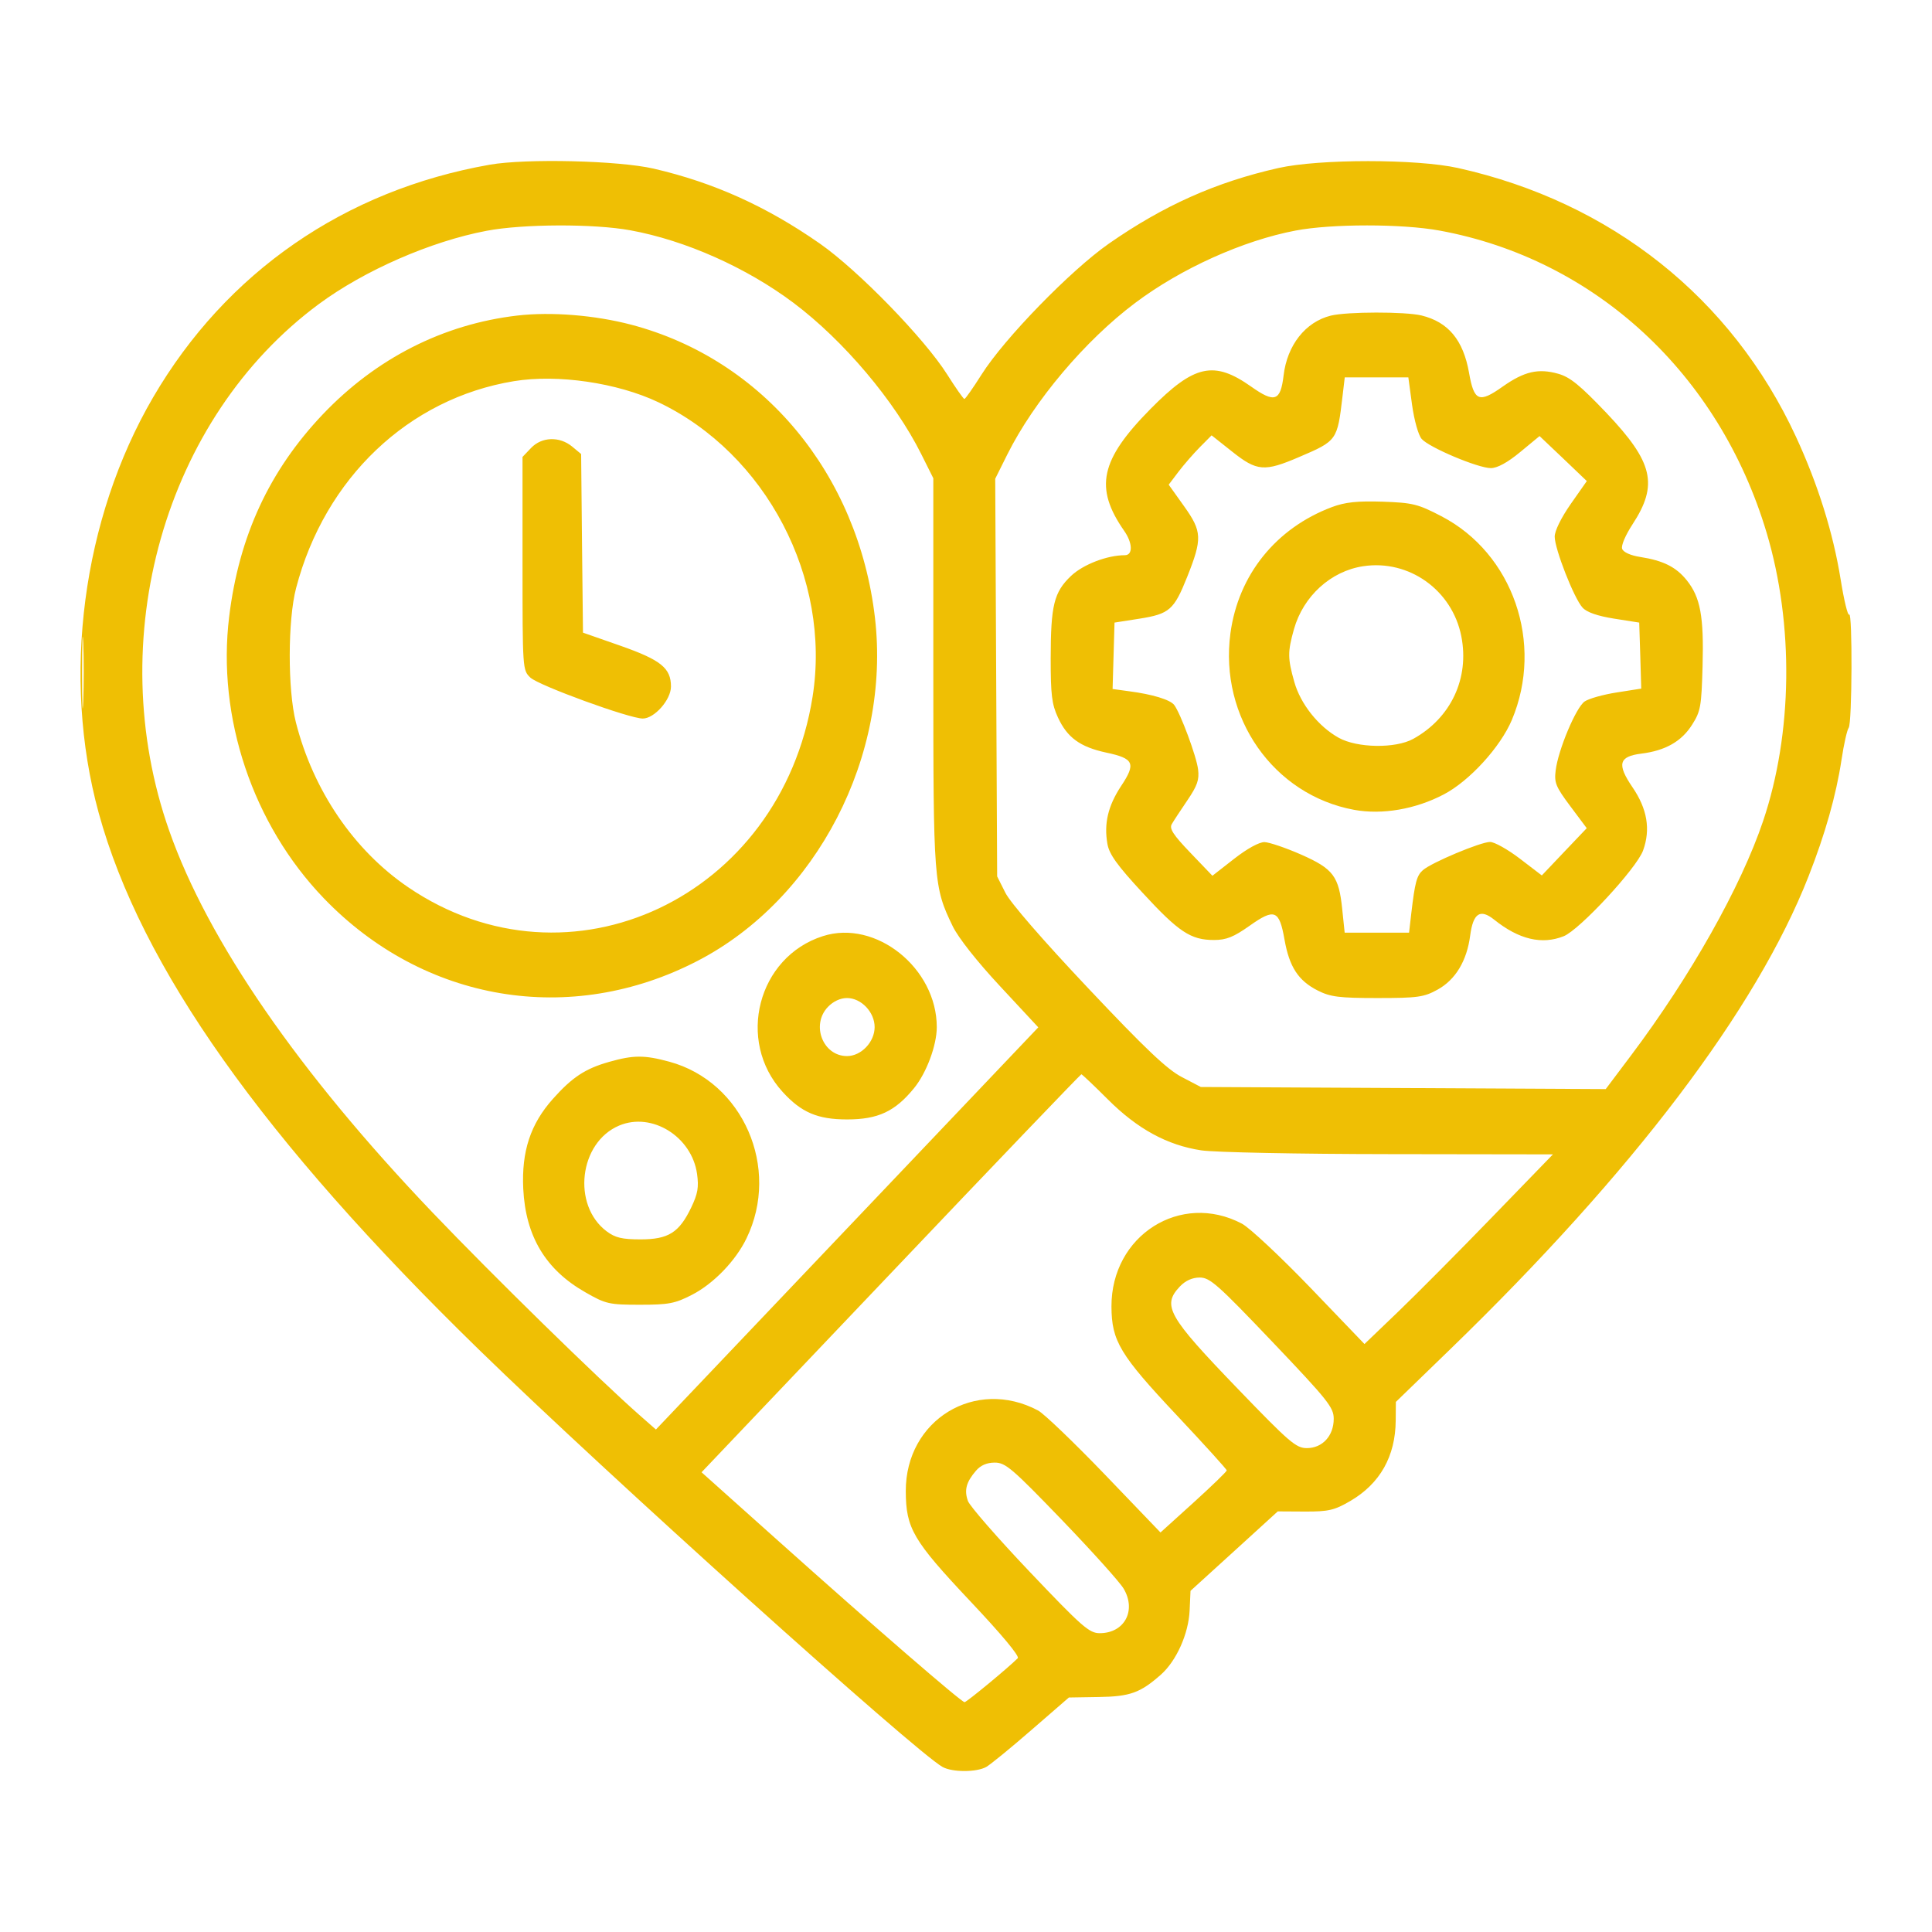 <svg width="24" height="24" viewBox="0 0 24 24" fill="none" xmlns="http://www.w3.org/2000/svg">
<path fill-rule="evenodd" clip-rule="evenodd" d="M6.084 2.046C4.283 2.363 2.81 3.381 1.902 4.936C1.022 6.445 0.764 8.413 1.226 10.098C1.751 12.014 3.264 14.149 5.955 16.771C7.526 18.302 11.373 21.764 11.709 21.95C11.83 22.017 12.13 22.017 12.251 21.95C12.302 21.921 12.555 21.715 12.811 21.492L13.278 21.087L13.648 21.081C14.039 21.075 14.165 21.029 14.421 20.803C14.614 20.632 14.765 20.295 14.778 20.005L14.789 19.762L15.331 19.269L15.873 18.775L16.21 18.777C16.503 18.778 16.576 18.761 16.772 18.647C17.143 18.431 17.335 18.091 17.338 17.645L17.34 17.415L18.016 16.76C20.286 14.56 21.819 12.537 22.466 10.887C22.672 10.363 22.809 9.88 22.876 9.438C22.905 9.243 22.946 9.065 22.965 9.041C23.008 8.989 23.013 7.59 22.971 7.635C22.954 7.652 22.907 7.458 22.866 7.203C22.773 6.622 22.583 6.015 22.309 5.423C21.511 3.701 20.015 2.511 18.112 2.087C17.598 1.973 16.391 1.973 15.882 2.087C15.105 2.262 14.454 2.553 13.774 3.027C13.299 3.359 12.475 4.206 12.193 4.653C12.088 4.819 11.992 4.956 11.98 4.956C11.968 4.956 11.872 4.819 11.767 4.653C11.485 4.206 10.661 3.359 10.186 3.027C9.523 2.564 8.867 2.268 8.121 2.095C7.684 1.994 6.536 1.967 6.084 2.046ZM6.045 2.867C5.352 2.998 4.527 3.359 3.961 3.777C2.043 5.196 1.264 7.94 2.103 10.322C2.583 11.687 3.71 13.321 5.371 15.06C6.126 15.85 7.428 17.125 7.951 17.585L8.148 17.758L10.523 15.26L12.898 12.762L12.423 12.251C12.135 11.942 11.903 11.647 11.835 11.506C11.598 11.016 11.594 10.958 11.594 8.348V5.941L11.444 5.641C11.114 4.98 10.479 4.229 9.857 3.762C9.273 3.324 8.515 2.986 7.831 2.861C7.378 2.778 6.498 2.781 6.045 2.867ZM16.095 2.864C15.441 2.988 14.67 3.336 14.103 3.762C13.48 4.229 12.846 4.98 12.514 5.644L12.363 5.947L12.375 8.417L12.387 10.887L12.489 11.09C12.55 11.213 12.958 11.683 13.518 12.276C14.233 13.034 14.5 13.286 14.682 13.38L14.917 13.503L17.432 13.516L19.947 13.529L20.262 13.11C20.998 12.131 21.627 11.016 21.902 10.199C22.269 9.111 22.286 7.758 21.946 6.619C21.356 4.643 19.814 3.218 17.881 2.864C17.417 2.779 16.541 2.779 16.095 2.864ZM6.426 3.92C5.507 4.027 4.673 4.451 4.011 5.146C3.346 5.846 2.969 6.659 2.847 7.659C2.693 8.912 3.14 10.241 4.022 11.158C5.264 12.449 7.087 12.755 8.666 11.936C10.147 11.169 11.068 9.387 10.869 7.674C10.661 5.888 9.48 4.466 7.843 4.034C7.39 3.915 6.849 3.871 6.426 3.92ZM16.531 3.921C16.217 3.999 15.989 4.288 15.945 4.666C15.907 4.984 15.834 5.009 15.543 4.803C15.08 4.476 14.835 4.53 14.293 5.079C13.667 5.713 13.592 6.058 13.964 6.593C14.071 6.745 14.075 6.897 13.973 6.897C13.754 6.897 13.455 7.012 13.305 7.154C13.092 7.357 13.053 7.517 13.052 8.179C13.052 8.633 13.066 8.748 13.142 8.912C13.257 9.162 13.417 9.279 13.742 9.349C14.087 9.422 14.114 9.483 13.927 9.764C13.764 10.011 13.712 10.231 13.757 10.485C13.78 10.613 13.879 10.751 14.195 11.092C14.643 11.578 14.792 11.677 15.08 11.677C15.234 11.677 15.325 11.64 15.523 11.5C15.834 11.28 15.892 11.303 15.957 11.674C16.017 12.012 16.128 12.182 16.368 12.304C16.526 12.384 16.633 12.398 17.111 12.398C17.613 12.398 17.689 12.387 17.859 12.293C18.081 12.17 18.222 11.936 18.263 11.622C18.3 11.343 18.387 11.285 18.562 11.425C18.869 11.671 19.154 11.738 19.425 11.63C19.623 11.55 20.331 10.786 20.411 10.565C20.506 10.303 20.463 10.048 20.279 9.779C20.084 9.493 20.109 9.397 20.388 9.362C20.688 9.325 20.89 9.21 21.021 9.001C21.126 8.835 21.136 8.776 21.15 8.274C21.167 7.658 21.123 7.42 20.954 7.209C20.822 7.044 20.663 6.964 20.377 6.919C20.257 6.901 20.166 6.86 20.151 6.818C20.136 6.778 20.191 6.65 20.28 6.513C20.602 6.021 20.537 5.742 19.957 5.131C19.628 4.786 19.505 4.685 19.357 4.643C19.109 4.573 18.934 4.614 18.666 4.803C18.373 5.011 18.311 4.985 18.249 4.631C18.177 4.224 17.992 4.001 17.659 3.919C17.456 3.87 16.733 3.871 16.531 3.921ZM6.384 4.735C5.076 4.95 4.035 5.939 3.678 7.306C3.574 7.702 3.573 8.568 3.675 8.971C3.89 9.819 4.396 10.563 5.071 11.022C7.074 12.384 9.697 11.148 10.094 8.656C10.328 7.185 9.517 5.635 8.179 4.997C7.67 4.755 6.927 4.646 6.384 4.735ZM16.677 4.925C16.613 5.47 16.61 5.476 16.139 5.677C15.706 5.863 15.614 5.855 15.306 5.61L15.051 5.408L14.905 5.555C14.825 5.636 14.705 5.774 14.639 5.861L14.518 6.021L14.71 6.29C14.933 6.603 14.937 6.691 14.747 7.168C14.584 7.576 14.527 7.626 14.158 7.685L13.845 7.734L13.833 8.147L13.821 8.559L14.026 8.587C14.317 8.625 14.536 8.692 14.586 8.757C14.664 8.859 14.864 9.397 14.883 9.558C14.899 9.687 14.874 9.759 14.75 9.942C14.666 10.065 14.579 10.198 14.556 10.238C14.524 10.293 14.573 10.37 14.788 10.594L15.061 10.879L15.33 10.669C15.491 10.543 15.642 10.46 15.708 10.461C15.768 10.463 15.972 10.532 16.161 10.615C16.564 10.793 16.632 10.884 16.674 11.298L16.704 11.586H17.104H17.504L17.531 11.35C17.577 10.959 17.599 10.877 17.675 10.81C17.78 10.716 18.393 10.459 18.51 10.459C18.565 10.459 18.732 10.553 18.881 10.667L19.153 10.875L19.432 10.581L19.711 10.288L19.507 10.015C19.326 9.773 19.306 9.723 19.325 9.571C19.356 9.315 19.578 8.787 19.685 8.714C19.737 8.678 19.916 8.628 20.083 8.602L20.388 8.554L20.376 8.144L20.363 7.734L20.051 7.685C19.845 7.652 19.711 7.606 19.659 7.548C19.553 7.433 19.313 6.819 19.313 6.666C19.313 6.594 19.393 6.432 19.512 6.261L19.712 5.976L19.419 5.696L19.125 5.417L18.884 5.616C18.727 5.746 18.6 5.815 18.52 5.815C18.36 5.815 17.751 5.558 17.66 5.452C17.619 5.404 17.568 5.222 17.541 5.028L17.495 4.688H17.1H16.705L16.677 4.925ZM6.597 5.565L6.491 5.676V7C6.491 8.316 6.492 8.325 6.588 8.417C6.691 8.515 7.818 8.926 7.985 8.926C8.129 8.926 8.335 8.693 8.335 8.529C8.335 8.299 8.211 8.199 7.708 8.022L7.242 7.859L7.23 6.75L7.219 5.64L7.107 5.547C6.95 5.418 6.729 5.426 6.597 5.565ZM16.546 6.299C15.85 6.561 15.383 7.141 15.285 7.866C15.144 8.911 15.819 9.875 16.821 10.06C17.17 10.124 17.584 10.053 17.936 9.868C18.255 9.701 18.639 9.28 18.781 8.943C19.181 7.991 18.795 6.875 17.906 6.413C17.614 6.261 17.549 6.245 17.174 6.232C16.86 6.222 16.71 6.238 16.546 6.299ZM16.933 7.034C16.531 7.095 16.19 7.406 16.074 7.816C15.995 8.098 15.995 8.177 16.078 8.47C16.155 8.745 16.378 9.025 16.63 9.165C16.86 9.293 17.335 9.3 17.555 9.179C18.024 8.92 18.256 8.425 18.153 7.904C18.04 7.33 17.502 6.947 16.933 7.034ZM1.02 8.363C1.02 8.759 1.026 8.916 1.034 8.71C1.042 8.504 1.042 8.179 1.034 7.988C1.026 7.797 1.02 7.966 1.02 8.363ZM10.222 11.629C9.413 11.887 9.143 12.929 9.721 13.563C9.953 13.819 10.157 13.906 10.522 13.906C10.907 13.906 11.118 13.808 11.355 13.517C11.51 13.327 11.637 12.985 11.637 12.759C11.637 12.025 10.878 11.418 10.222 11.629ZM10.284 12.509C10.072 12.732 10.222 13.119 10.522 13.119C10.698 13.119 10.865 12.944 10.865 12.759C10.865 12.573 10.698 12.398 10.522 12.398C10.439 12.398 10.351 12.439 10.284 12.509ZM7.567 13.191C7.27 13.275 7.108 13.382 6.868 13.651C6.589 13.964 6.478 14.303 6.5 14.767C6.529 15.357 6.777 15.772 7.271 16.053C7.525 16.199 7.567 16.208 7.949 16.208C8.308 16.208 8.386 16.193 8.599 16.083C8.864 15.946 9.139 15.662 9.273 15.384C9.698 14.509 9.23 13.438 8.315 13.189C8.006 13.105 7.87 13.105 7.567 13.191ZM11.066 15.817L8.715 18.289L9.672 19.145C10.854 20.203 11.943 21.145 11.982 21.145C12.008 21.145 12.522 20.72 12.643 20.599C12.668 20.574 12.443 20.304 12.055 19.893C11.34 19.134 11.254 18.987 11.252 18.524C11.249 17.638 12.118 17.108 12.896 17.522C12.97 17.562 13.342 17.919 13.724 18.316L14.416 19.037L14.828 18.664C15.054 18.459 15.239 18.28 15.239 18.266C15.239 18.252 14.961 17.946 14.622 17.585C13.911 16.829 13.809 16.659 13.807 16.23C13.804 15.347 14.667 14.799 15.428 15.201C15.524 15.252 15.906 15.61 16.277 15.995L16.95 16.696L17.369 16.294C17.599 16.073 18.126 15.543 18.539 15.116L19.291 14.34L17.254 14.337C16.134 14.336 15.085 14.315 14.922 14.29C14.499 14.226 14.129 14.024 13.761 13.656C13.59 13.485 13.442 13.345 13.433 13.345C13.424 13.345 12.358 14.457 11.066 15.817ZM7.692 13.982C7.194 14.191 7.102 14.97 7.536 15.296C7.643 15.376 7.729 15.396 7.957 15.396C8.303 15.396 8.437 15.312 8.587 14.999C8.669 14.827 8.682 14.748 8.659 14.582C8.593 14.119 8.098 13.811 7.692 13.982ZM14.658 15.98C14.432 16.219 14.505 16.348 15.38 17.256C16.018 17.918 16.1 17.989 16.234 17.989C16.428 17.989 16.568 17.836 16.568 17.625C16.568 17.484 16.499 17.397 15.807 16.67C15.129 15.958 15.03 15.87 14.904 15.87C14.812 15.87 14.727 15.908 14.658 15.98ZM12.123 18.271C12.002 18.412 11.976 18.512 12.024 18.646C12.047 18.709 12.392 19.105 12.791 19.525C13.442 20.21 13.531 20.288 13.661 20.288C13.968 20.288 14.119 20.008 13.959 19.736C13.912 19.655 13.565 19.27 13.189 18.879C12.572 18.239 12.491 18.169 12.357 18.169C12.258 18.169 12.181 18.203 12.123 18.271Z" fill="#EFBF04"/>
</svg>
